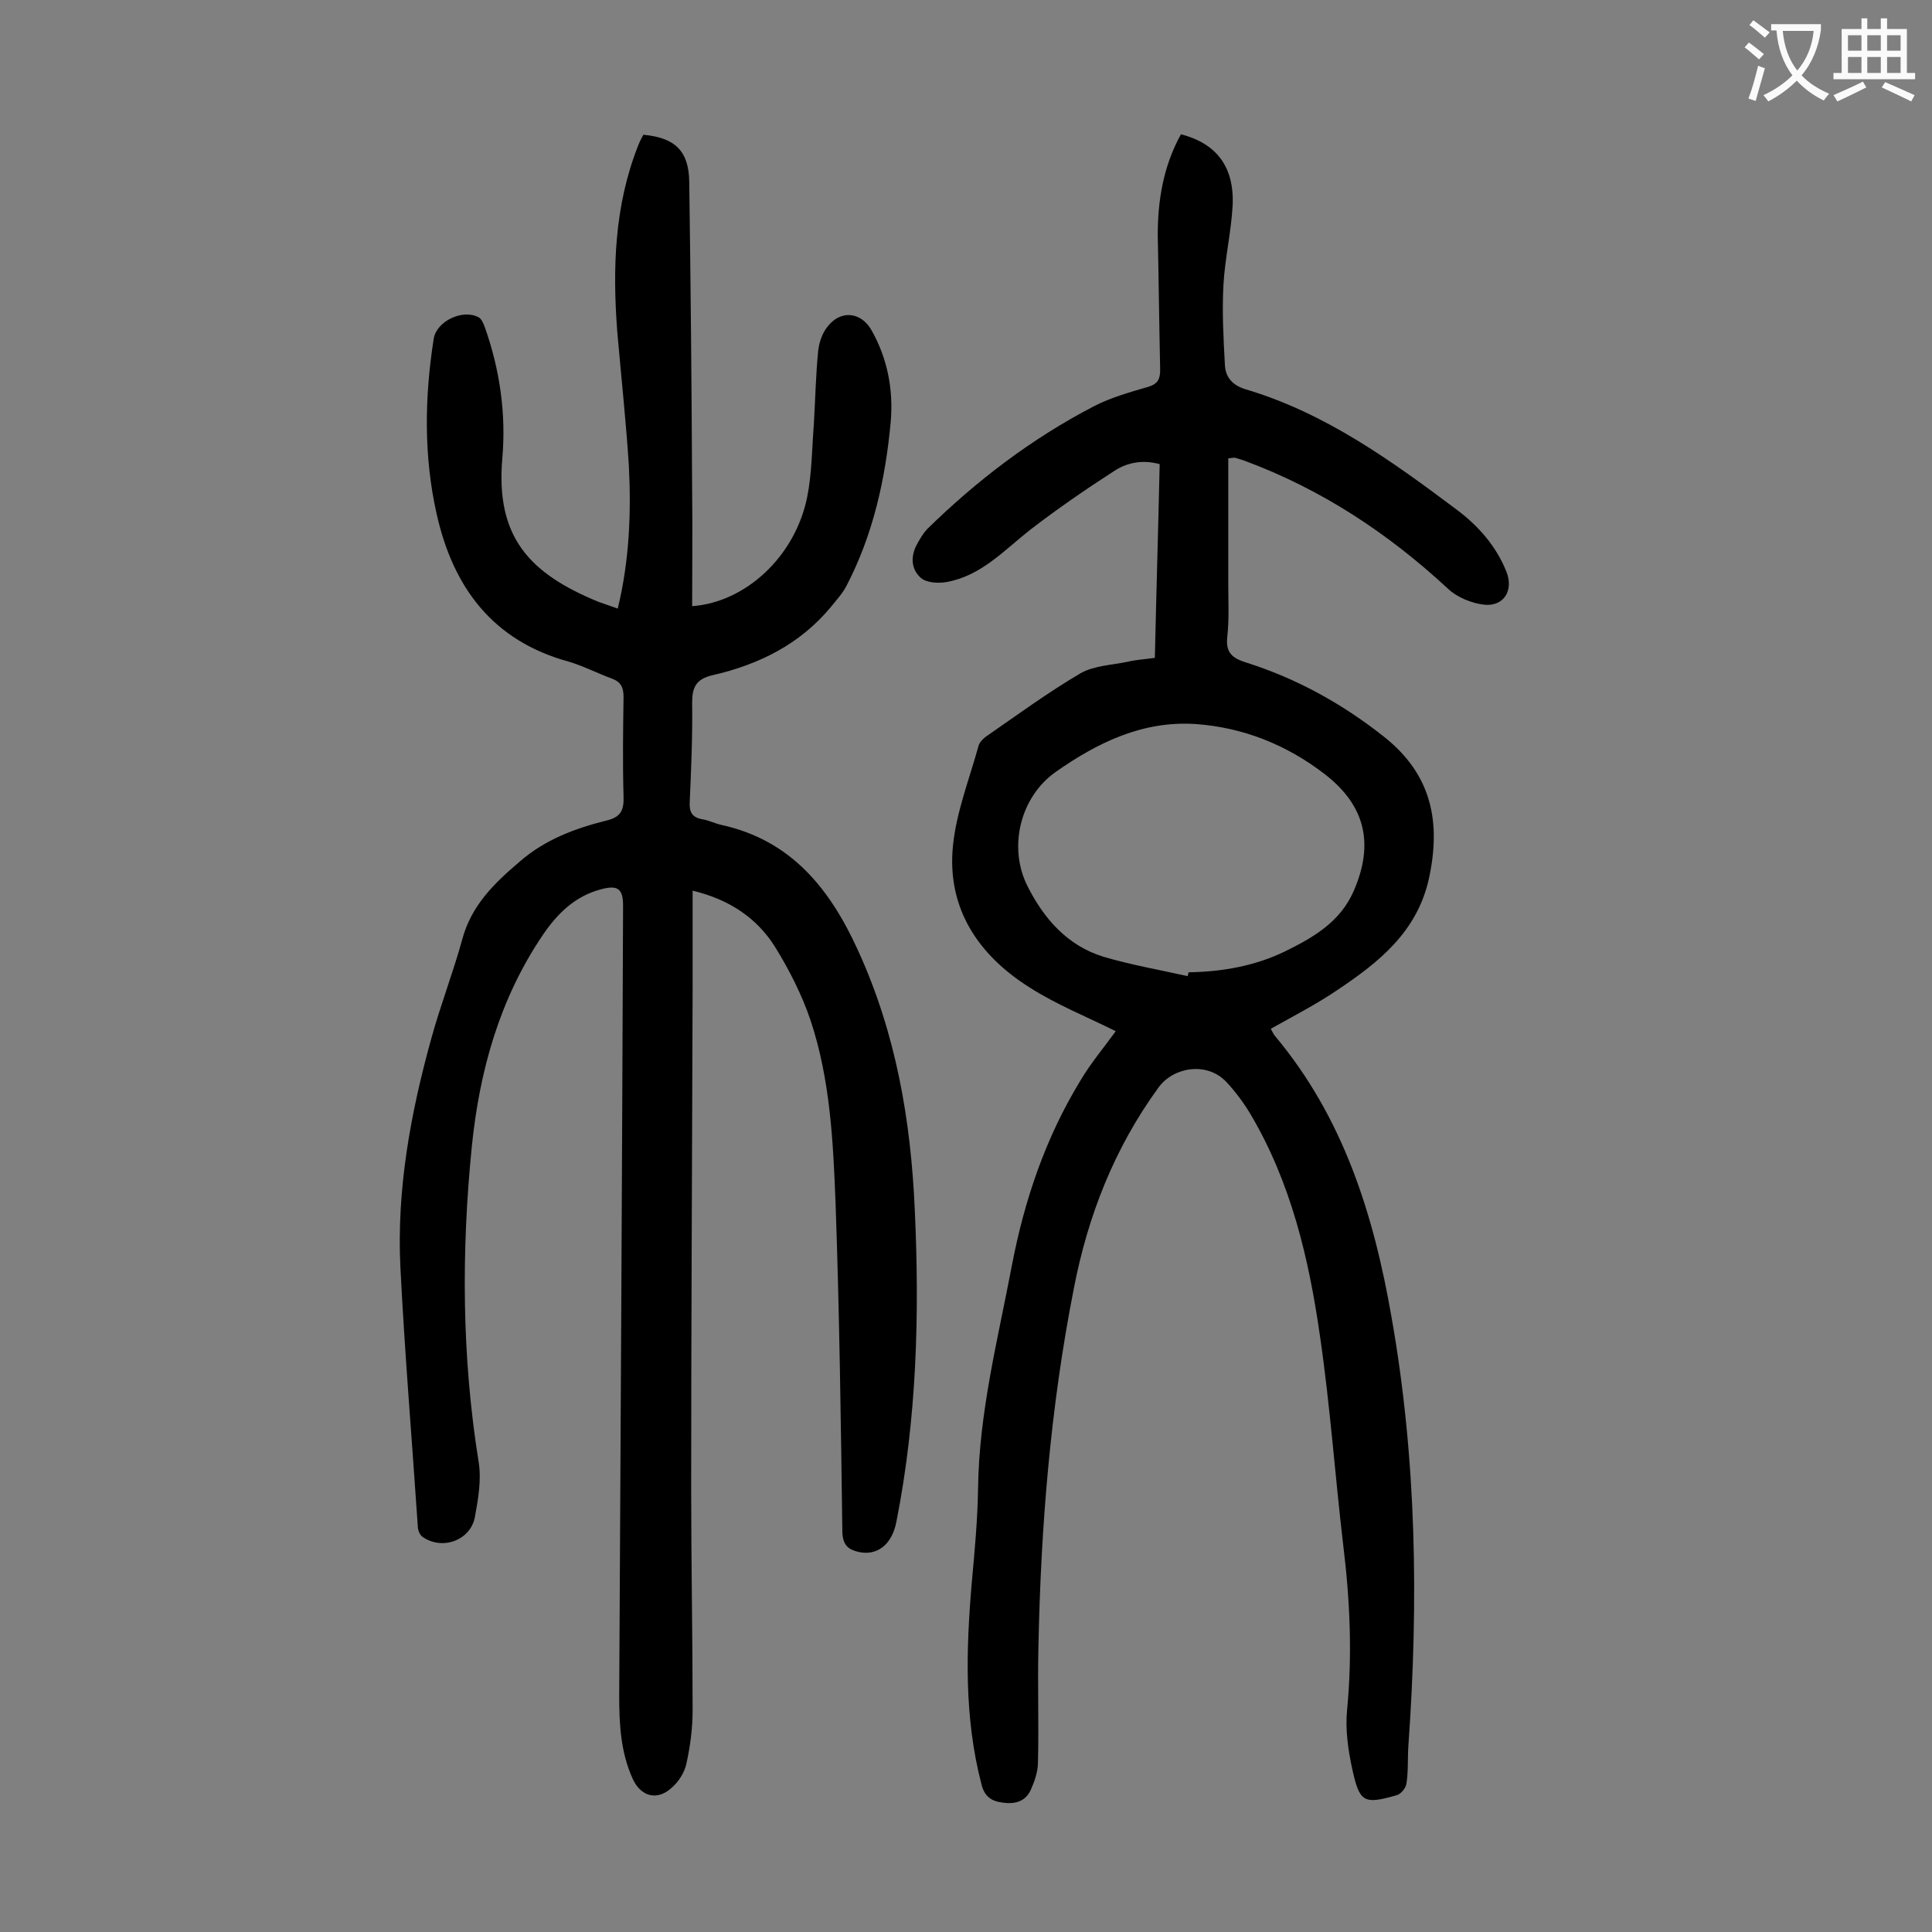<svg enable-background="new 0 0 400 400" viewBox="0 0 400 400" xmlns="http://www.w3.org/2000/svg"><rect x="0" y="0" width="400" height="400" fill="#808080" stroke="none"/><path d="m127.9 126c2.4-9.9 2.8-19.7 2.3-29.6-.6-9.3-1.6-18.5-2.4-27.7-1-13.1-.6-26.1 4.3-38.5.3-.8.7-1.6 1.1-2.3 6.5.6 9.4 3.3 9.5 9.7.3 21.4.5 42.9.6 64.3.1 7.8 0 15.7 0 23.6 11.1-.8 21.3-10.3 23.8-22.5 1-4.9 1-10.1 1.4-15.2.3-5.1.4-10.2.9-15.2.2-1.7.8-3.5 1.8-4.8 2.7-3.7 7-3.3 9.2.5 3.4 6 4.6 12.5 4 19.2-1.1 11.7-3.6 23.1-9.1 33.7-.8 1.6-2.1 3-3.3 4.5-6.4 7.7-14.9 11.9-24.5 14.1-3.4.8-4.2 2.5-4.2 5.7.1 6.8-.2 13.7-.5 20.6-.1 1.9.4 3.1 2.5 3.5 1.4.2 2.7.9 4.1 1.2 14.5 3.2 22.5 13.3 28.3 26.1 7.8 17.1 10.9 35.1 11.7 53.7 1 21.6.4 43.1-3.8 64.4-.9 4.8-4 7.2-7.9 6.3-2.1-.5-3.2-1.4-3.3-4.1-.3-22.7-.6-45.3-1.4-68-.5-12.8-1.1-25.7-5.2-38-1.8-5.3-4.4-10.4-7.3-15.1-3.8-6.1-9.6-9.9-17.1-11.7v20.4c-.1 34.5-.3 69-.3 103.5 0 15.3.3 30.5.3 45.8 0 3.7-.5 7.5-1.3 11.1-.4 1.8-1.6 3.7-3 4.9-3 2.8-6.4 1.9-8.1-1.8-2.5-5.5-2.8-11.3-2.8-17.2.3-54.5.6-109 .8-163.6 0-3.5-1.1-4.3-4.5-3.4-5.4 1.4-9.1 5-12.2 9.6-8.9 13.2-13 28-14.6 43.5-2.2 21.9-2.1 43.7 1.4 65.5.6 3.7-.1 7.7-.8 11.5-1 4.8-6.8 6.8-10.8 4-.6-.4-1-1.4-1-2.2-1.2-17.9-2.7-35.7-3.6-53.6-.8-16.1 2.1-31.9 6.4-47.4 1.9-6.9 4.5-13.6 6.4-20.5 1.9-7.1 6.7-11.7 12-16.2 5.2-4.5 11.4-6.8 17.8-8.4 3-.7 3.7-2.1 3.6-5-.2-6.9-.1-13.7 0-20.6 0-1.9-.5-3.1-2.4-3.8-3-1.1-5.9-2.6-8.9-3.5-15.8-4.3-24-15.4-27.4-30.6-2.7-12-2.5-24.2-.6-36.3.6-3.6 6-6.2 9.3-4.4.6.3 1 1.3 1.3 2.1 3.1 8.8 4.4 17.9 3.6 27.1-1.4 16.2 5.5 23.8 19.9 29.7 1.1.4 2.3.8 4 1.4z" fill="#000001"/><path d="m244.5 27.8c7.4 1.9 11.1 6.8 10.7 14.8-.3 5.5-1.6 10.9-1.9 16.4s0 11 .3 16.5c.1 2.6 1.6 4.3 4.3 5.1 16.5 4.9 30.2 14.8 43.8 25 4.4 3.3 8.1 7.5 10.2 12.8 1.5 3.8-.5 7.2-4.6 6.8-2.6-.3-5.6-1.5-7.5-3.3-12.4-11.5-26.2-20.6-42.1-26.5-.6-.2-1.2-.4-1.9-.6-.2-.1-.4 0-1.5.1v26c0 3.6.2 7.3-.2 10.9-.4 3.4 1.1 4.5 4 5.4 10.4 3.3 19.8 8.5 28.4 15.3 10 7.9 11.9 17.8 9.3 29.6-2.5 10.9-10.3 17.1-18.8 22.8-4.4 3-9.1 5.4-13.9 8.1.3.5.5 1 .8 1.4 14.2 16.9 20.5 37 24.2 58.3 5.2 29.4 5.6 58.9 3.5 88.6-.2 2.6 0 5.3-.4 7.9-.1 1-1.2 2.3-2.1 2.5-6.7 1.9-7.6 1.5-9.1-5.3-.9-4.1-1.5-8.4-1.1-12.4 1.1-11.4.6-22.7-.8-34.1-1.7-14.4-2.7-28.8-4.8-43.2-2.3-16.1-6-31.9-14.5-46.2-1.4-2.3-3.1-4.6-5-6.6-4-4.1-10.8-3-13.9 1.2-9.2 12.6-14.7 26.7-17.6 41.8-4.8 24.4-6.8 49-7.3 73.8-.2 8.1.1 16.1-.1 24.2 0 1.9-.7 3.9-1.5 5.7-1.1 2.4-3.3 3-5.9 2.6-2.3-.3-3.7-1.3-4.3-3.8-3.6-13.8-3.2-27.8-2-41.8.6-6.5 1.2-13 1.3-19.5.2-15.7 4.1-30.8 7-46.1 2.6-13.6 7-26.5 14.2-38.3 2.2-3.7 5-7 7.3-10.2-6-3-12.3-5.5-17.9-9.1-10.6-6.7-17.1-16.4-15.8-29.3.7-7 3.4-13.8 5.3-20.7.2-.7.8-1.3 1.4-1.8 6.5-4.5 12.9-9.2 19.7-13.2 2.8-1.6 6.5-1.7 9.8-2.4 1.7-.4 3.5-.5 5.6-.8.3-13.4.7-26.7 1-40.1-3.6-1-6.8-.3-9.4 1.4-5.9 3.8-11.7 7.8-17.3 12.1-5.5 4.3-10.2 9.6-17.4 10.9-1.7.3-4.2.2-5.4-.9-2-1.8-2.1-4.5-.7-7 .6-1.1 1.2-2.1 2-3 10.3-10.1 21.7-18.8 34.6-25.5 3.5-1.8 7.4-2.9 11.2-4 2-.6 2.5-1.6 2.5-3.5-.2-9.3-.3-18.6-.5-27.9 0-7.1 1.1-14.2 4.8-20.9zm1.4 174.3c.1-.3.1-.6.2-.8 6.9-.1 13.7-1.3 19.9-4.3 5.9-2.9 11.5-6.1 14.3-12.6 4.2-9.7 2.4-17.6-6-24.1-7.9-6.1-16.9-9.7-26.8-10.4-10.9-.7-20.2 3.8-28.9 9.9-7.4 5.2-9.9 15.6-5.9 23.6 3.4 6.8 8.3 12.4 15.8 14.7 5.8 1.7 11.6 2.7 17.4 4z" fill="#000001"/><g fill="#fafafb"><path d="m362.1 8.8c1.1.8 2.1 1.6 3.1 2.4l-1 1.1c-1.3-1.1-2.3-2-3-2.5zm1.9 4.8c.5.2.9.4 1.4.5-.6 2.3-1.3 4.5-1.9 6.8l-1.5-.5c.8-2.1 1.4-4.3 2-6.8zm-1-9.4c1.3.9 2.4 1.8 3.4 2.5l-1 1.1c-1.4-1.2-2.4-2.1-3.2-2.6zm3.7 2.2v-1.4h10.3v1.2c-.5 3.6-1.8 6.8-4 9.4 1.5 1.6 3.4 2.8 5.7 3.8-.3.4-.7.8-1.1 1.4-2.3-1.1-4.1-2.5-5.6-4.1-1.6 1.6-3.6 3.1-5.9 4.3-.3-.5-.7-.9-1-1.3 2.4-1.1 4.4-2.5 6-4.1-1.9-2.5-3-5.6-3.3-9.3h-1.1zm8.8 0h-6.4c.3 3.3 1.3 6 3 8.2 2-2.3 3.1-5.1 3.4-8.2z"/><path d="m385.3 3.8h1.3v2.2h2.8v-2.2h1.3v2.2h4.1v9.1h1.7v1.3h-16.9v-1.3h1.7v-9.1h4.1v-2.2zm.4 13.1.7 1.2c-1.8.9-3.8 1.9-6 2.9-.2-.4-.5-.8-.8-1.3 2.3-1 4.3-1.9 6.1-2.8zm-3.1-6.4h2.8v-3.2h-2.8zm0 4.6h2.8v-3.3h-2.8zm4-4.6h2.8v-3.2h-2.8zm0 4.6h2.8v-3.3h-2.8zm3.7 1.9c2.1.9 4.1 1.8 6.1 2.7l-.7 1.3c-2.2-1.1-4.2-2-6.1-2.9zm3.2-9.7h-2.8v3.2h2.8zm-2.8 7.8h2.8v-3.3h-2.8z"/></g></svg>